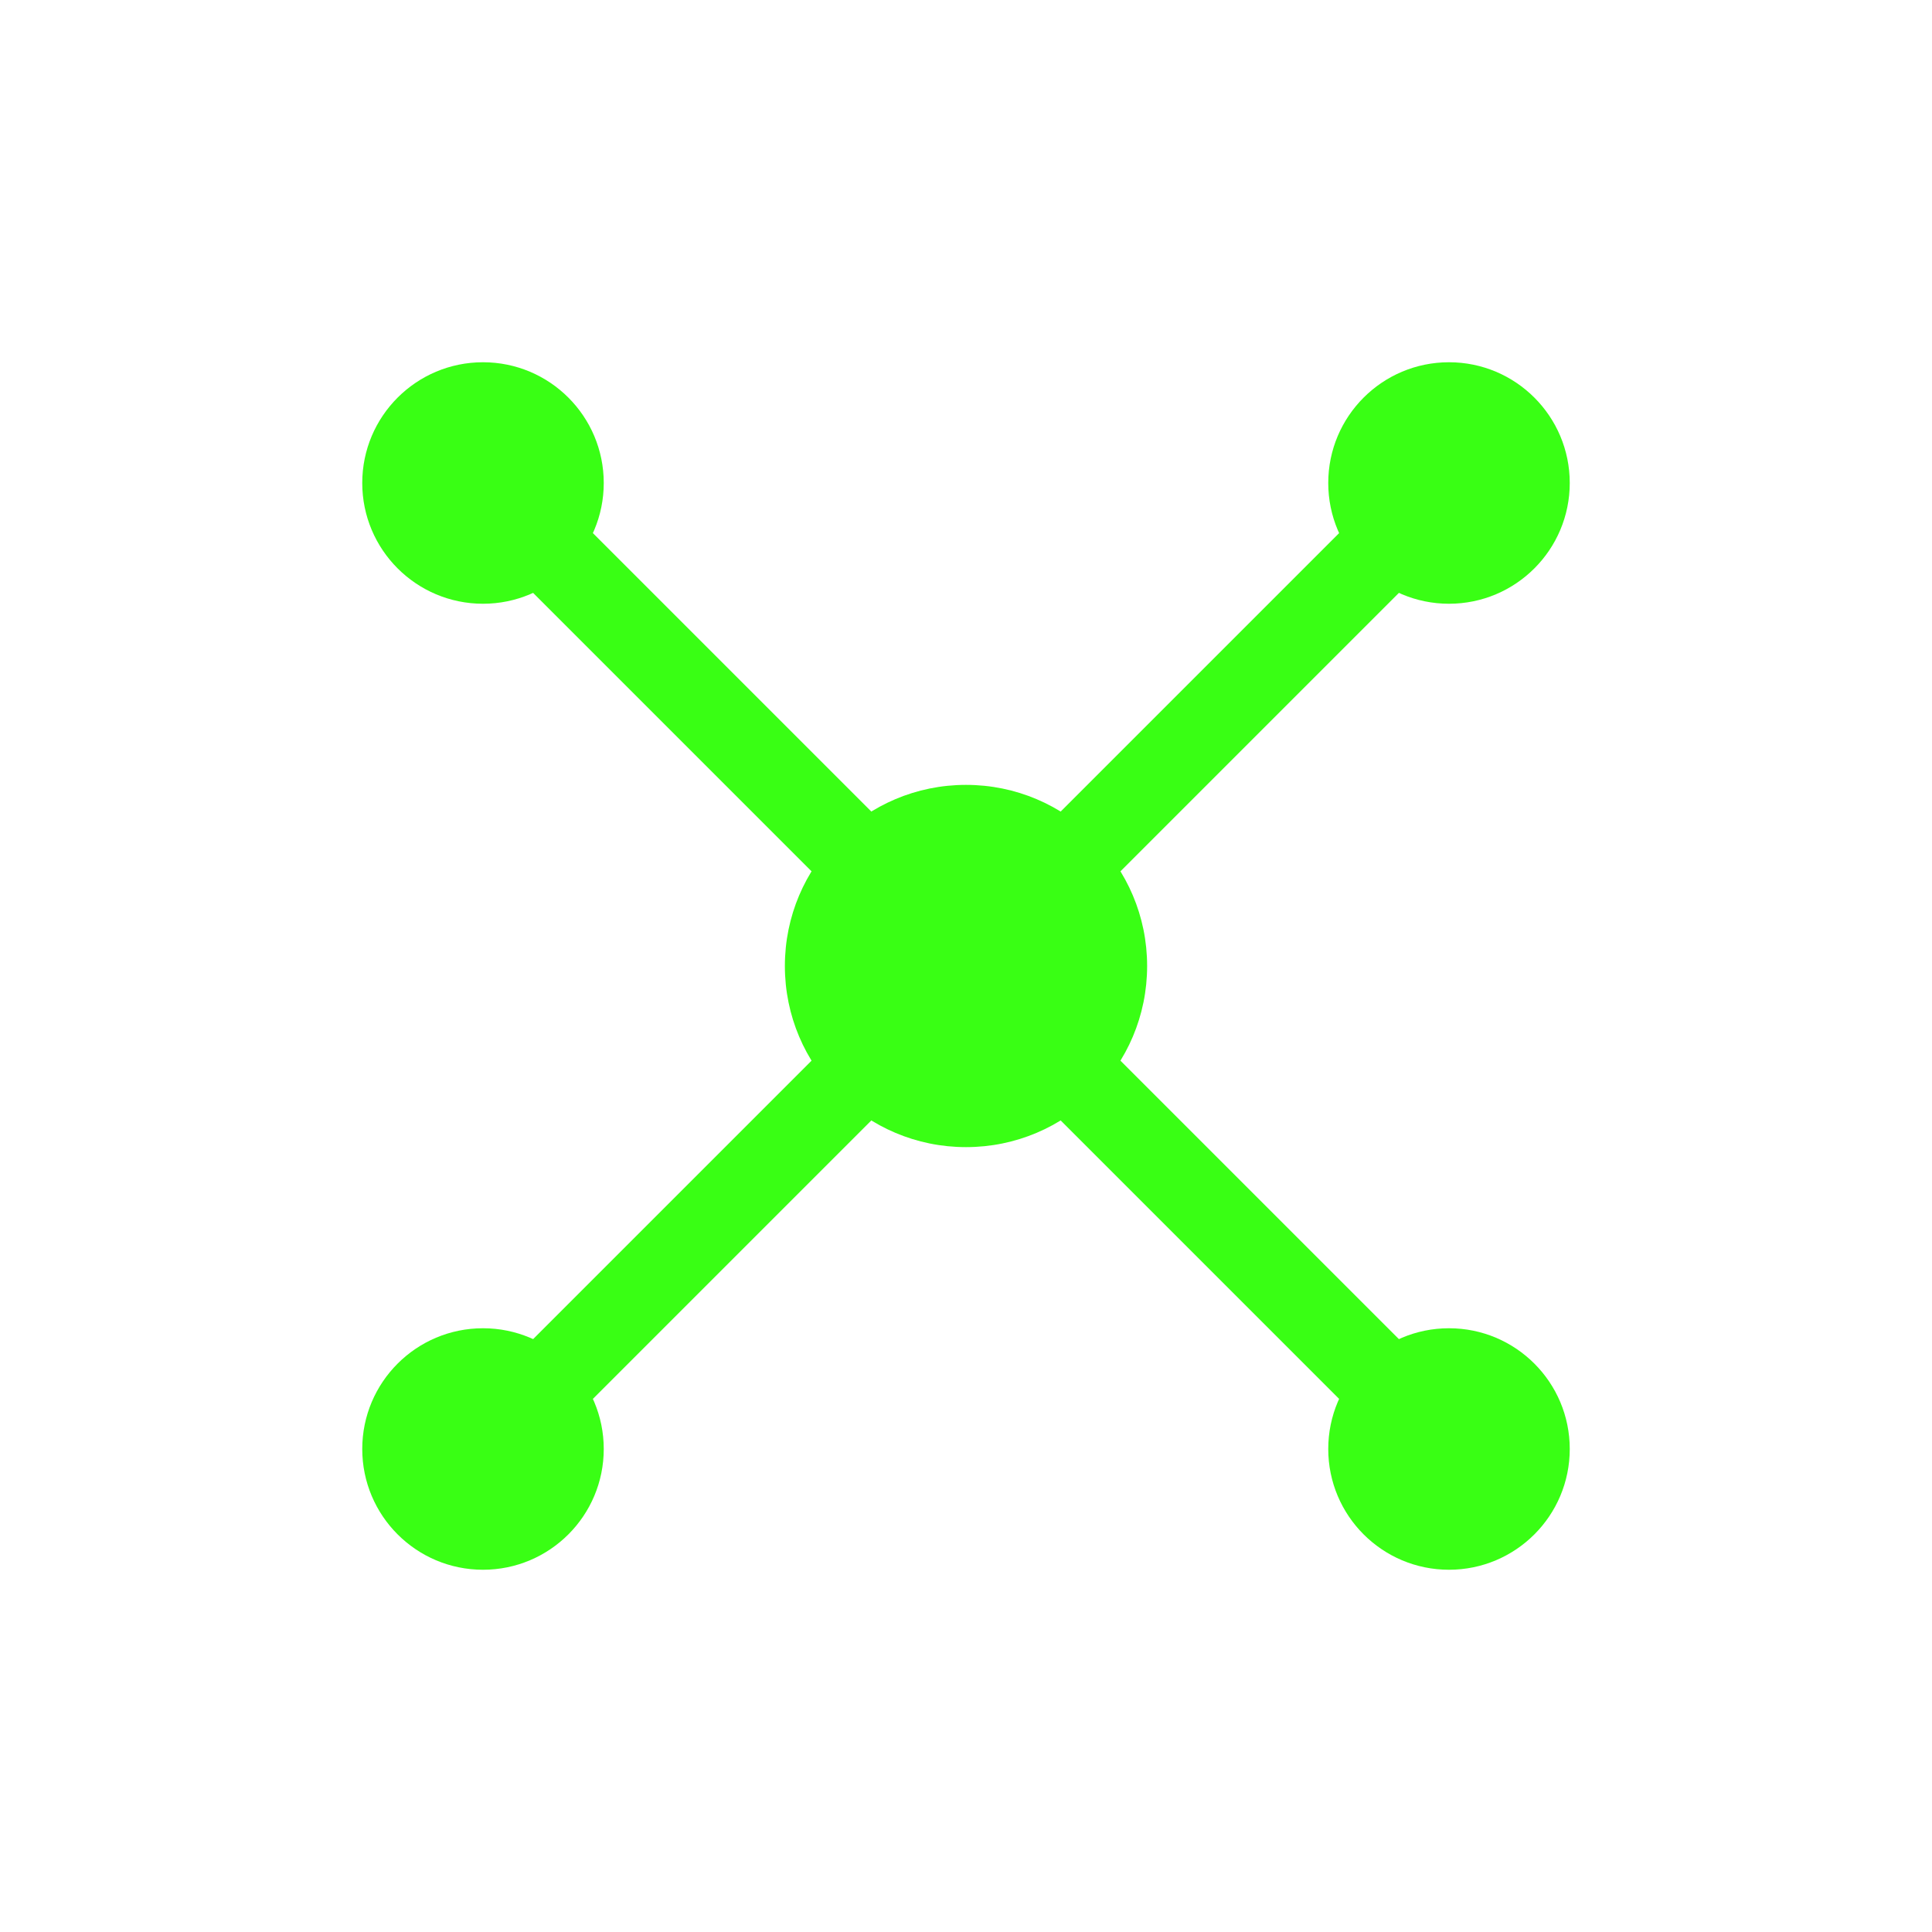 <svg xmlns="http://www.w3.org/2000/svg" viewBox="0 0 16 16">
  <circle cx="8" cy="8" r="1.5" fill="#39FF14"/>
  <circle cx="4" cy="4" r="1" fill="#39FF14"/>
  <circle cx="12" cy="4" r="1" fill="#39FF14"/>
  <circle cx="4" cy="12" r="1" fill="#39FF14"/>
  <circle cx="12" cy="12" r="1" fill="#39FF14"/>
  <path stroke="#39FF14" stroke-width="0.7" fill="none" d="M8,8 C6,6 4,4 4,4"/>
  <path stroke="#39FF14" stroke-width="0.7" fill="none" d="M8,8 C10,6 12,4 12,4"/>
  <path stroke="#39FF14" stroke-width="0.7" fill="none" d="M8,8 C6,10 4,12 4,12"/>
  <path stroke="#39FF14" stroke-width="0.7" fill="none" d="M8,8 C10,10 12,12 12,12"/>
</svg>
